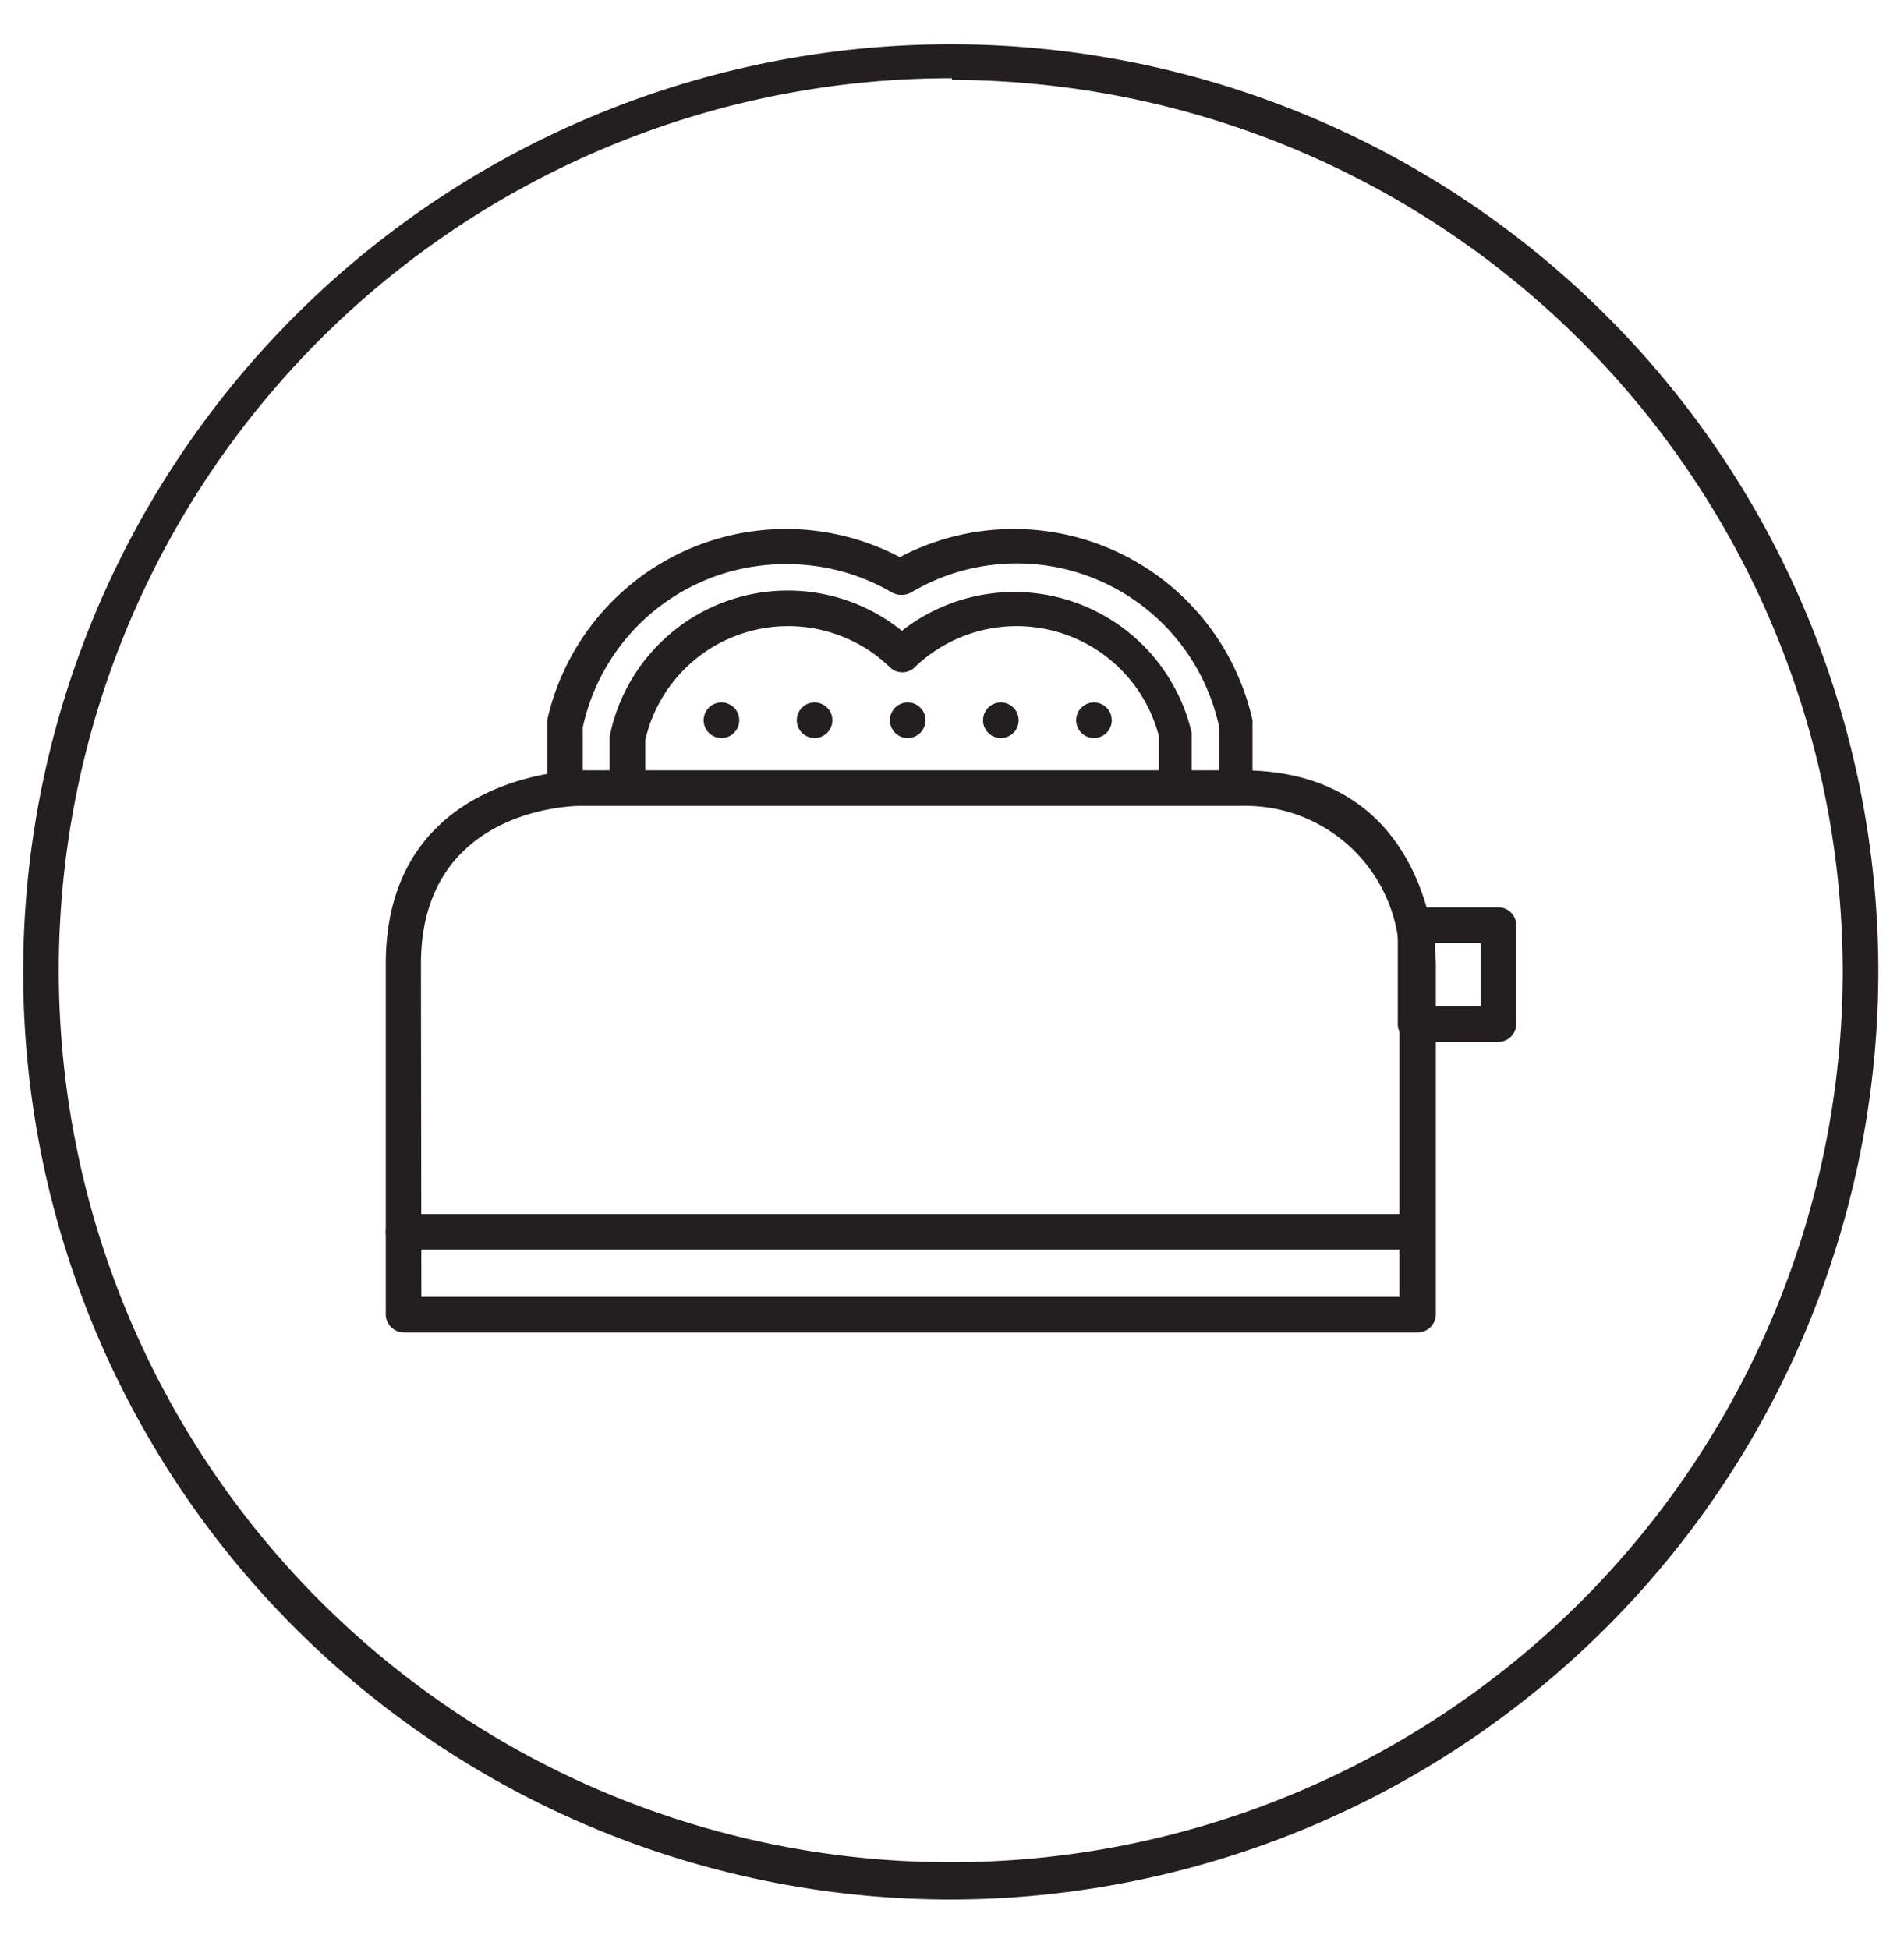<svg id="Layer_1" data-name="Layer 1" xmlns="http://www.w3.org/2000/svg" viewBox="0 0 46 47.08"><defs><style>.cls-1{fill:#231f20;}</style></defs><title>Artboard 1 copy 6</title><path class="cls-1" d="M23,45.89A22.41,22.41,0,1,1,45.38,23.48,22.44,22.44,0,0,1,23,45.89Zm0-44A21.55,21.55,0,1,0,44.52,23.48,21.57,21.57,0,0,0,23,1.93Z"/><path class="cls-1" d="M28.39,19.44A.43.43,0,0,1,28,19V17.79a3.55,3.55,0,0,0-5.9-1.67.43.43,0,0,1-.6,0,3.54,3.54,0,0,0-5.91,1.76V19a.43.43,0,0,1-.86,0V17.79a4.39,4.39,0,0,1,7.06-2.55,4.4,4.4,0,0,1,7,2.46V19A.43.43,0,0,1,28.39,19.44Zm1.5,0a.43.43,0,0,1-.43-.43l0-1.42A5,5,0,0,0,22,14.32a.49.49,0,0,1-.44,0A5,5,0,0,0,19,13.63a5,5,0,0,0-4.92,3.94l0,.15V19a.43.43,0,0,1-.86,0l0-1.6a5.91,5.91,0,0,1,8.52-3.94,5.91,5.91,0,0,1,8.52,3.94l0,.15V19A.43.43,0,0,1,29.89,19.42Z"/><path class="cls-1" d="M34.24,32.19H9.75a.44.44,0,0,1-.43-.43V23.29c0-4.63,4.64-4.68,4.69-4.68H30c4.63,0,4.69,4.64,4.69,4.68v8.47A.44.44,0,0,1,34.24,32.19Zm-24.06-.86H33.81v-8A3.72,3.72,0,0,0,30,19.47H14c-.16,0-3.83.06-3.83,3.82Z"/><path class="cls-1" d="M34.24,30.19H9.75a.44.44,0,0,1-.43-.43.43.43,0,0,1,.43-.43H34.24a.43.43,0,0,1,.43.43A.44.44,0,0,1,34.24,30.19Z"/><path class="cls-1" d="M36.2,25.17h-2a.43.43,0,0,1-.43-.43V22.35a.43.43,0,0,1,.43-.43h2a.43.43,0,0,1,.43.43v2.39A.43.43,0,0,1,36.2,25.17Zm-1.53-.86h1.1V22.78h-1.1Z"/><path class="cls-1" d="M17.43,17.83a.43.43,0,0,0,.43-.43.43.43,0,0,0-.86,0,.43.43,0,0,0,.43.43"/><path class="cls-1" d="M19.68,17.83a.43.43,0,0,0,.43-.43.43.43,0,0,0-.86,0,.43.43,0,0,0,.43.43"/><path class="cls-1" d="M21.93,17.83a.43.43,0,0,0,.43-.43.43.43,0,0,0-.86,0,.43.43,0,0,0,.43.43"/><path class="cls-1" d="M24.18,17.83a.43.43,0,0,0,.43-.43.43.43,0,0,0-.86,0,.43.43,0,0,0,.43.43"/><path class="cls-1" d="M26.43,17.83a.43.43,0,0,0,.43-.43.43.43,0,0,0-.86,0,.43.43,0,0,0,.43.43"/></svg>